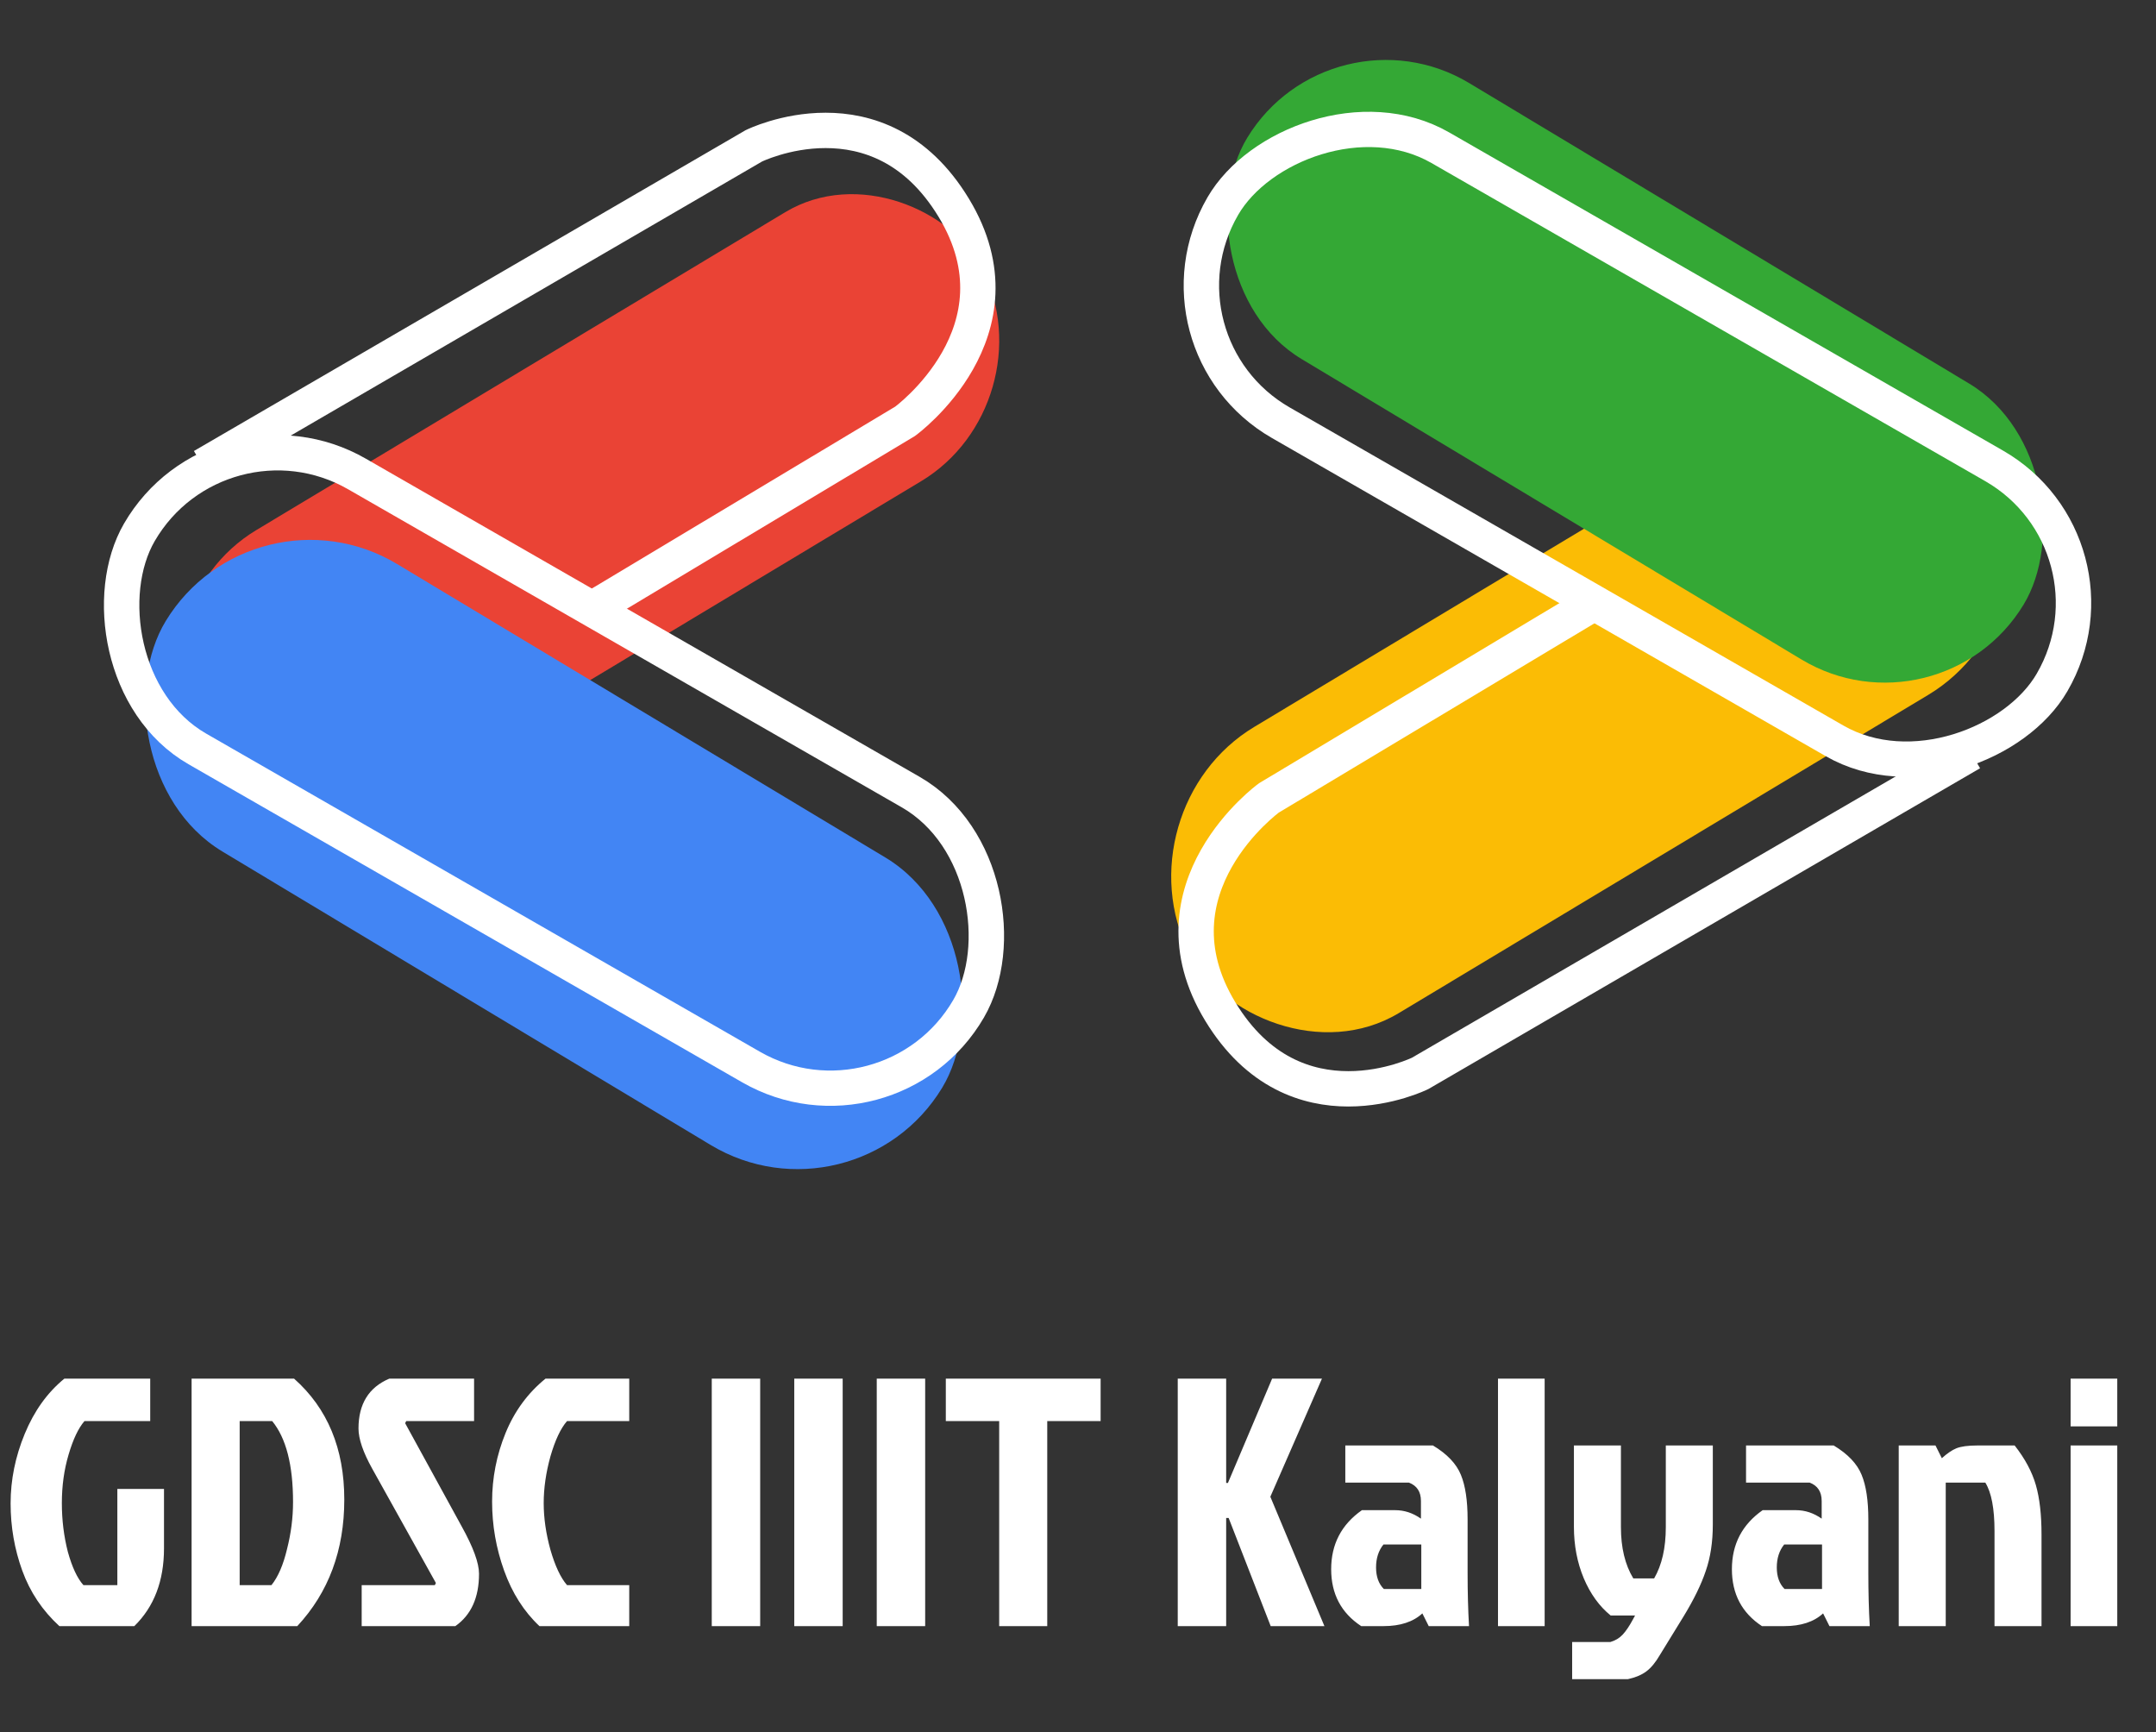 <svg width="61" height="49" viewBox="0 0 61 49" fill="none" xmlns="http://www.w3.org/2000/svg">
<rect x="0" y="0" width="61" height="49" fill="#333333" stroke="none"/>
<rect width="25.996" height="8.53" rx="4.265" transform="matrix(0.857 -0.515 0.451 0.892 3.593 17.194)" fill="#EA4335"/>
<rect width="25.634" height="9.515" rx="4.757" transform="matrix(0.857 0.515 -0.519 0.855 7.156 13.504)" fill="#4285F4"/>
<rect x="0.183" y="0.681" width="27.061" height="8.993" rx="4.497" transform="matrix(0.867 0.498 -0.502 0.865 6.384 10.488)" stroke="white"/>
<path d="M5.738 13.19L21.328 4.126C21.328 4.126 24.86 2.377 26.983 5.875C29.107 9.373 25.608 11.918 25.608 11.918L16.59 17.324" stroke="white"/>
<rect width="26.556" height="9.074" rx="4.537" transform="matrix(-0.857 0.515 -0.451 -0.892 58.448 17.318)" fill="#FBBC05"/>
<rect width="25.634" height="9.132" rx="4.566" transform="matrix(-0.857 -0.515 0.519 -0.855 54.884 21.008)" fill="#34A835"/>
<path d="M55.771 21.3L40.181 30.364C40.181 30.364 36.65 32.113 34.526 28.615C32.402 25.116 35.901 22.572 35.901 22.572L44.919 17.165" stroke="white"/>
<rect x="-0.685" y="0.183" width="27.06" height="8.993" rx="4.496" transform="matrix(-0.867 -0.498 -0.502 0.865 59.814 14.917)" stroke="white"/>
<path d="M3.8 46H1.68C1.2 45.56 0.85 45.037 0.63 44.43C0.41 43.823 0.3 43.19 0.3 42.53C0.3 41.863 0.433 41.207 0.7 40.56C0.967 39.913 1.34 39.393 1.82 39H4.25V40.2H2.39C2.217 40.4 2.067 40.717 1.94 41.15C1.813 41.577 1.75 42.033 1.75 42.52C1.75 43 1.807 43.46 1.92 43.9C2.04 44.333 2.187 44.647 2.36 44.84H3.32V42.12H4.64V43.8C4.64 44.72 4.36 45.453 3.8 46ZM6.781 44.84H7.681C7.868 44.607 8.015 44.267 8.121 43.82C8.235 43.373 8.291 42.93 8.291 42.49C8.291 41.443 8.095 40.68 7.701 40.2H6.781V44.84ZM5.421 46V39H8.321C9.268 39.84 9.741 40.98 9.741 42.42C9.741 43.853 9.298 45.047 8.411 46H5.421ZM11.013 39H13.413V40.2H11.493L11.463 40.26L13.063 43.18C13.389 43.767 13.553 44.213 13.553 44.52C13.553 45.193 13.329 45.687 12.883 46H10.233V44.84H12.303L12.333 44.78L10.533 41.55C10.273 41.083 10.143 40.703 10.143 40.41C10.143 39.717 10.433 39.247 11.013 39ZM16.043 44.84H17.803V46H15.263C14.823 45.587 14.49 45.063 14.263 44.43C14.036 43.797 13.923 43.147 13.923 42.48C13.923 41.807 14.05 41.16 14.303 40.54C14.556 39.92 14.933 39.407 15.433 39H17.803V40.2H16.043C15.863 40.407 15.706 40.74 15.573 41.2C15.446 41.66 15.383 42.1 15.383 42.52C15.383 42.94 15.446 43.38 15.573 43.84C15.706 44.3 15.863 44.633 16.043 44.84ZM20.138 46V39H21.508V46H20.138ZM22.472 46V39H23.842V46H22.472ZM24.806 46V39H26.176V46H24.806ZM28.27 40.2H26.76V39H31.14V40.2H29.63V46H28.27V40.2ZM33.322 46V39H34.692V41.95H34.742L35.992 39H37.402L35.942 42.34L37.472 46H35.952L34.762 42.94H34.692V46H33.322ZM40.213 43.69H39.143C39.003 43.863 38.933 44.08 38.933 44.34C38.933 44.6 39.006 44.803 39.153 44.95H40.213V43.69ZM38.063 40.89H40.543C40.943 41.13 41.206 41.407 41.333 41.72C41.46 42.027 41.523 42.447 41.523 42.98V44.48C41.523 45.033 41.536 45.54 41.563 46H40.423L40.243 45.64C39.983 45.88 39.616 46 39.143 46H38.513C37.946 45.627 37.663 45.09 37.663 44.39C37.663 43.683 37.953 43.127 38.533 42.72H39.473C39.733 42.72 39.976 42.8 40.203 42.96V42.46C40.203 42.2 40.09 42.027 39.863 41.94H38.063V40.89ZM43.703 39V46H42.383V39H43.703ZM44.531 43.19V40.89H45.861V43.2C45.861 43.78 45.977 44.263 46.211 44.65H46.801C47.021 44.27 47.131 43.787 47.131 43.2V40.89H48.461V43.12C48.461 43.62 48.394 44.06 48.261 44.44C48.134 44.82 47.924 45.25 47.631 45.73L46.961 46.82C46.841 47.027 46.714 47.18 46.581 47.28C46.447 47.38 46.274 47.453 46.061 47.5H44.481V46.45H45.561C45.701 46.41 45.818 46.34 45.911 46.24C46.004 46.14 46.101 45.997 46.201 45.81L46.261 45.7H45.571C45.251 45.44 44.998 45.09 44.811 44.65C44.624 44.203 44.531 43.717 44.531 43.19ZM51.551 43.69H50.481C50.341 43.863 50.271 44.08 50.271 44.34C50.271 44.6 50.344 44.803 50.491 44.95H51.551V43.69ZM49.401 40.89H51.881C52.281 41.13 52.544 41.407 52.671 41.72C52.798 42.027 52.861 42.447 52.861 42.98V44.48C52.861 45.033 52.874 45.54 52.901 46H51.761L51.581 45.64C51.321 45.88 50.954 46 50.481 46H49.851C49.284 45.627 49.001 45.09 49.001 44.39C49.001 43.683 49.291 43.127 49.871 42.72H50.811C51.071 42.72 51.314 42.8 51.541 42.96V42.46C51.541 42.2 51.428 42.027 51.201 41.94H49.401V40.89ZM55.941 40.89H57.001C57.294 41.263 57.494 41.637 57.601 42.01C57.708 42.383 57.761 42.85 57.761 43.41V46H56.431V43.31C56.431 42.677 56.344 42.22 56.171 41.94H55.051V46H53.721V40.89H54.761L54.941 41.25C55.088 41.117 55.224 41.023 55.351 40.97C55.484 40.917 55.681 40.89 55.941 40.89ZM58.584 46V40.89H59.904V46H58.584ZM58.584 39H59.904V40.35H58.584V39Z" fill="white"/>
</svg>
